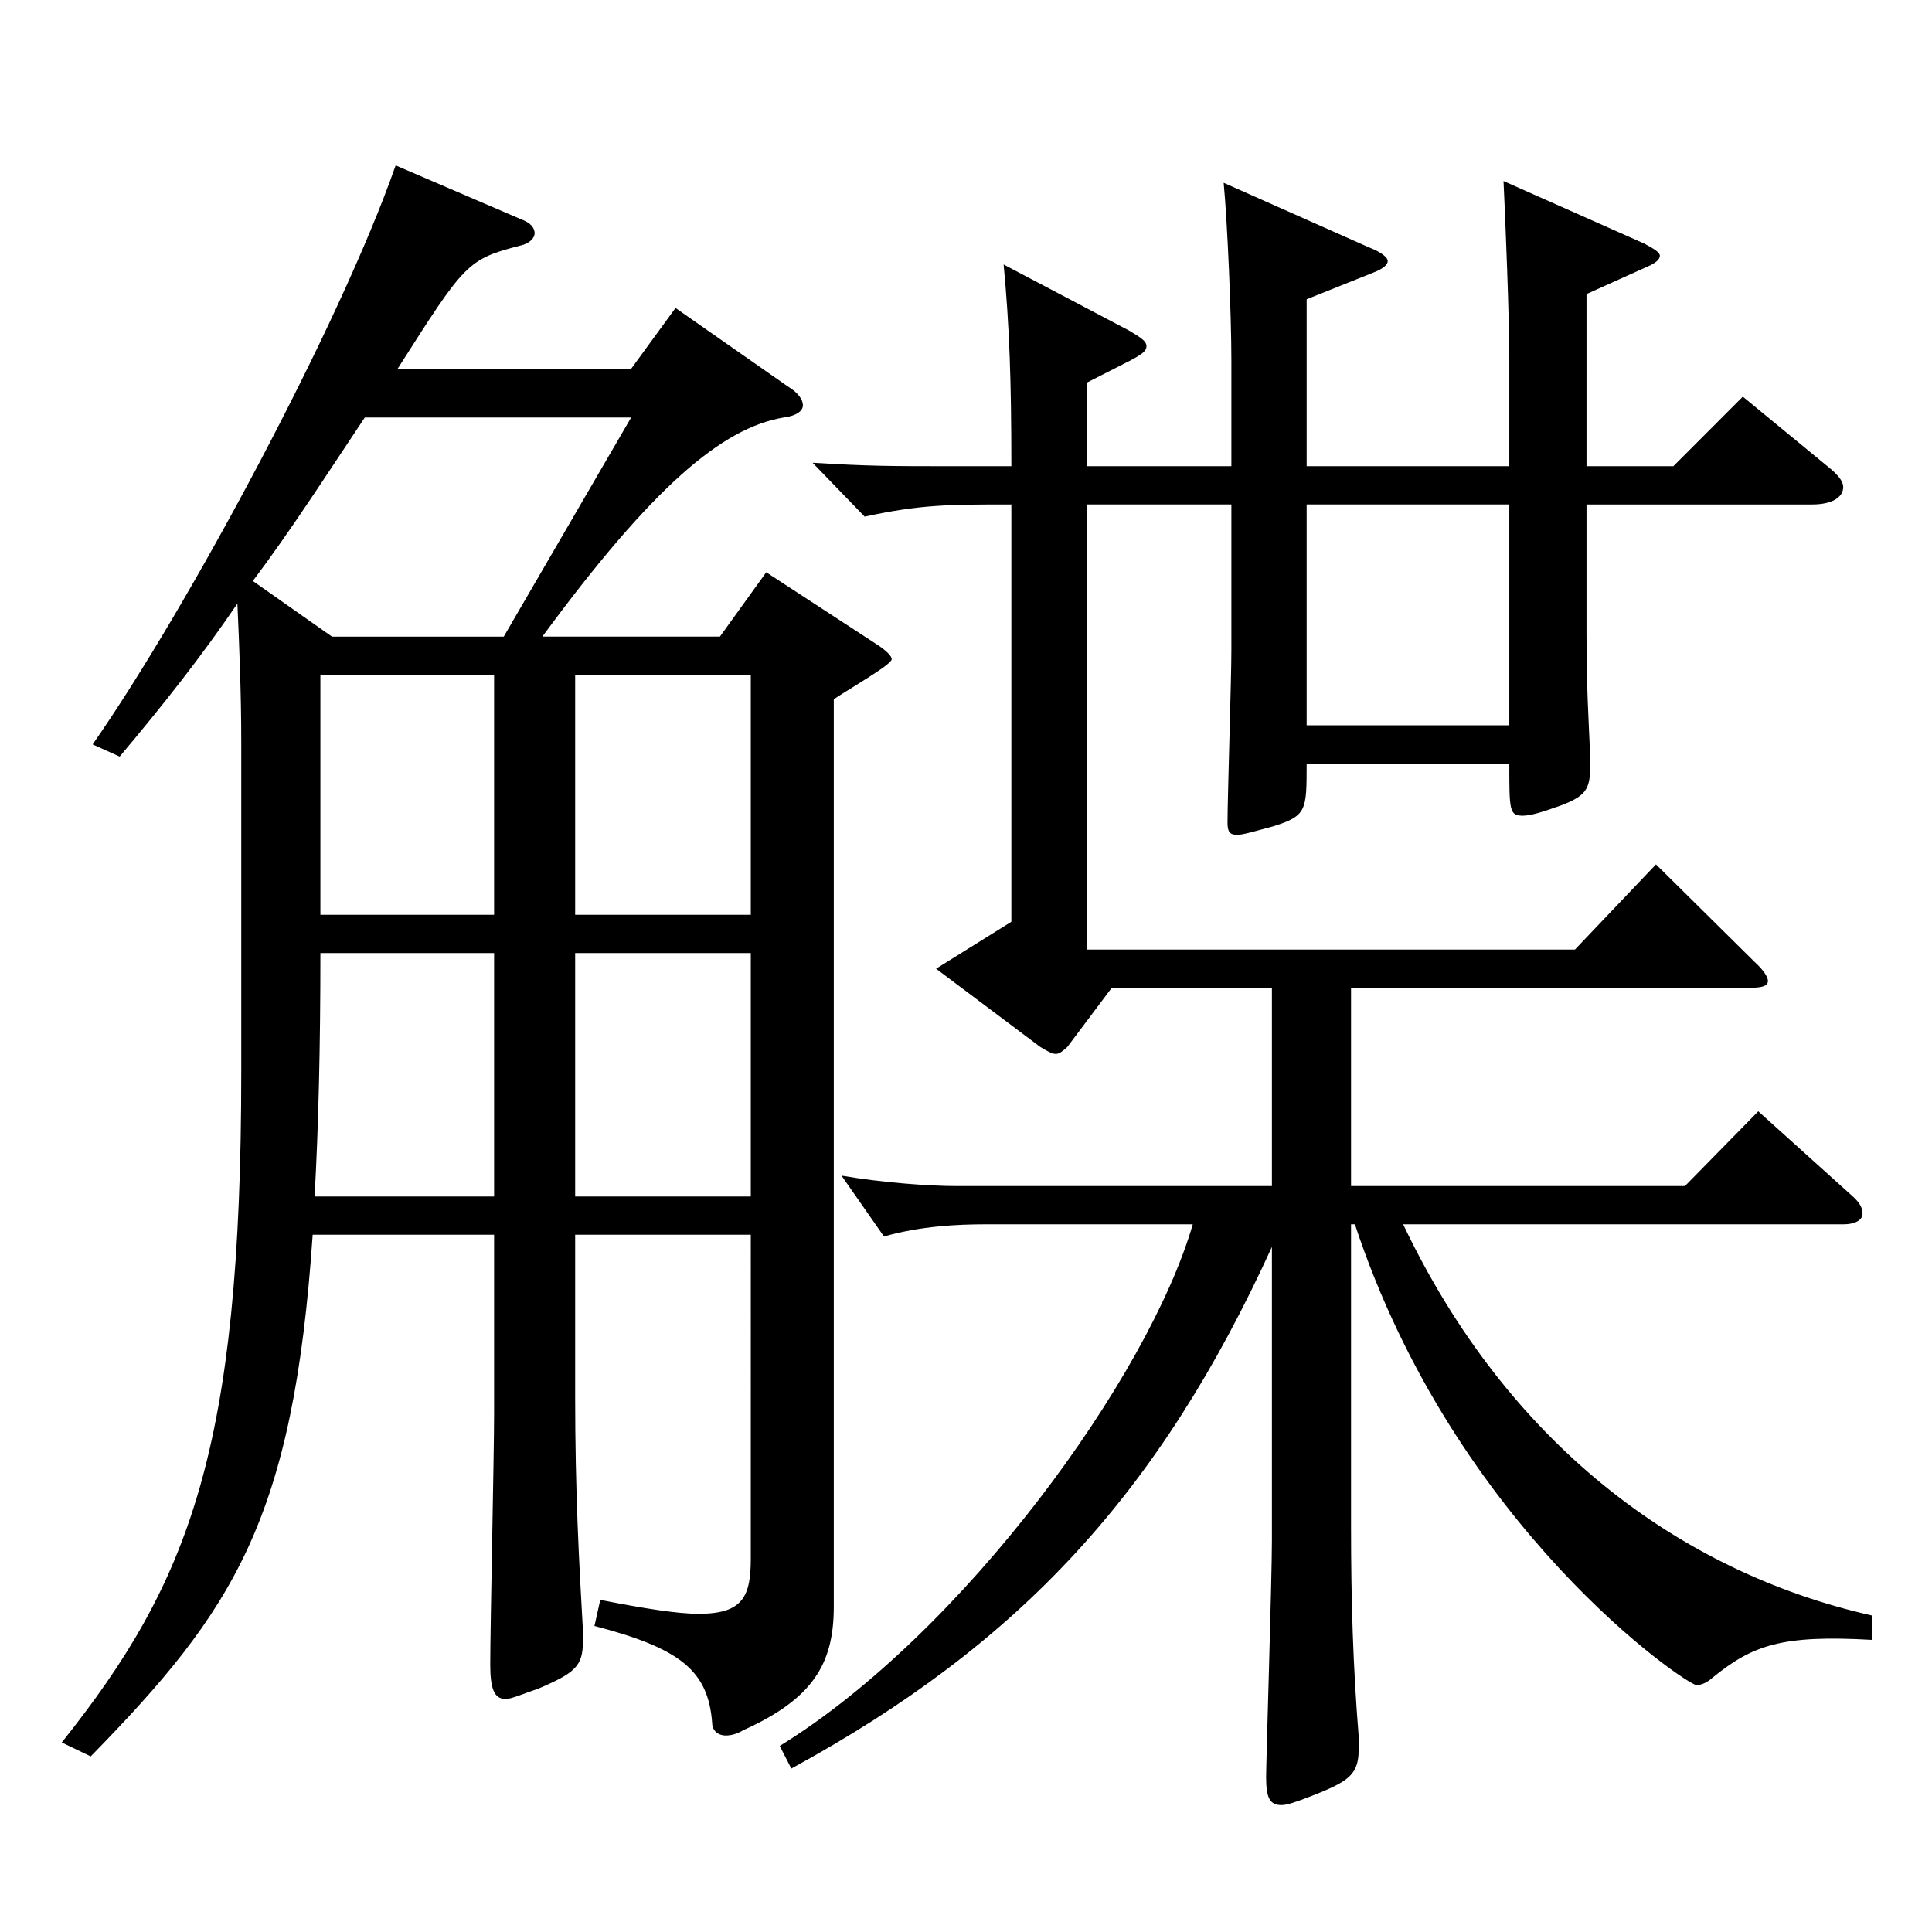 <?xml version="1.0" encoding="utf-8"?>
<!-- Generator: Adobe Illustrator 16.0.0, SVG Export Plug-In . SVG Version: 6.00 Build 0)  -->
<!DOCTYPE svg PUBLIC "-//W3C//DTD SVG 1.1//EN" "http://www.w3.org/Graphics/SVG/1.1/DTD/svg11.dtd">
<svg version="1.1" id="图层_1" xmlns="http://www.w3.org/2000/svg" xmlns:xlink="http://www.w3.org/1999/xlink" x="0px" y="0px"
	 width="1000px" height="1000px" viewBox="0 0 1000 1000" enable-background="new 0 0 1000 1000" xml:space="preserve">
<path d="M124.875,384.407c0-25.2-0.999-49.5-1.998-72c-18.981,27.9-38.961,53.1-60.939,79.2l-13.986-6.301
	c48.951-70.199,127.871-216.898,156.842-299.697l64.935,27.899c4.995,1.8,6.993,4.5,6.993,7.2s-2.997,5.399-6.993,6.3
	c-27.972,7.2-28.971,9-63.936,63.899h120.878l22.977-31.5l57.942,40.5c5.994,3.6,7.992,7.2,7.992,9.9c0,2.699-2.997,5.399-9.99,6.3
	c-31.968,5.399-67.931,35.999-124.874,113.399h91.907l23.976-33.3l57.942,37.8c3.996,2.699,6.993,5.399,6.993,7.199
	c0,2.7-18.981,13.5-29.97,20.7v469.797c0,29.7-10.989,47.699-46.953,63.899c-2.997,1.8-5.994,2.7-8.991,2.7
	c-3.996,0-6.993-2.7-6.993-6.3c-1.998-27-15.984-38.7-60.939-50.4l2.997-13.499c22.977,4.499,39.96,7.199,50.949,7.199
	c22.977,0,26.973-9,26.973-28.8V639.105H297.7v83.699c0,49.5,1.998,85.499,3.996,120.6v6.3c0,12.6-3.996,16.199-22.977,24.3
	c-7.992,2.7-13.986,5.399-16.983,5.399c-5.994,0-7.992-5.399-7.992-17.999c0-18.9,1.998-108.899,1.998-129.6v-92.699h-93.905
	c-9.99,147.599-40.959,194.398-114.884,269.998l-14.985-7.2c65.934-82.799,92.906-151.199,92.906-347.397V384.407z M188.81,216.108
	c-20.979,31.5-38.961,59.399-57.941,84.6l40.959,28.8h88.91l65.934-113.399H188.81z M255.743,493.307h-89.909
	c0,48.6-0.999,89.999-2.997,125.999h92.906V493.307z M165.833,473.507h89.909V349.308h-89.909V473.507z M297.7,473.507h90.908
	V349.308H297.7V473.507z M388.609,493.307H297.7v125.999h90.908V493.307z M821.173,241.308h44.955l35.964-35.999l45.954,37.8
	c3.996,3.6,5.994,6.3,5.994,8.999c0,5.4-5.994,9-15.984,9H821.173v65.7c0,29.699,0.999,43.199,1.998,66.6
	c0,14.399-0.999,18-14.985,23.399c-9.99,3.601-15.984,5.4-19.98,5.4c-6.993,0-6.993-2.7-6.993-27H676.319c0,24.3,0,27-16.983,32.399
	c-9.99,2.7-15.984,4.5-18.981,4.5c-3.996,0-4.995-1.8-4.995-6.3c0-12.6,1.998-74.699,1.998-89.1v-75.6h-74.925v230.398h252.745
	l41.958-44.1l50.948,50.4c4.995,4.5,6.993,8.1,6.993,9.899c0,2.7-2.997,3.601-9.99,3.601H699.296v102.599h172.826l37.962-38.699
	l48.951,44.1c3.996,3.6,4.995,6.3,4.995,9s-2.997,5.399-9.989,5.399H726.268c53.946,113.399,142.856,179.999,242.755,202.499v12.6
	c-46.952-2.7-61.938,2.7-82.916,19.8c-2.997,2.7-5.994,3.601-7.992,3.601c-4.995,0-124.874-81-176.822-238.499h-1.998v156.6
	c0,37.8,0.999,71.999,3.996,108.898v5.4c0,13.5-3.996,17.1-24.975,25.2c-6.993,2.699-11.988,4.5-14.985,4.5
	c-5.994,0-7.992-3.601-7.992-14.4c0-8.1,2.997-102.6,2.997-122.399V645.405c-57.941,126.899-129.869,205.198-248.749,269.998
	l-5.994-11.7c94.905-58.499,190.808-190.798,213.785-269.998H510.486c-14.985,0-33.966,0.9-52.947,6.3l-21.978-31.499
	c20.979,3.6,44.955,5.399,59.94,5.399h162.836V511.307H575.42l-22.977,30.6c-1.998,1.8-3.996,3.6-5.994,3.6
	c-1.998,0-4.995-1.8-7.992-3.6l-53.946-40.5l38.961-24.3V261.107c-31.968,0-46.953,0-75.924,6.301l-26.973-27.9
	c28.971,1.8,40.959,1.8,70.929,1.8h31.968c0-44.1-0.999-72.899-3.996-104.399l64.935,34.2c5.994,3.601,8.991,5.4,8.991,8.1
	c0,2.7-2.997,4.5-7.992,7.2l-22.977,11.7v43.199h74.925v-54.899c0-22.5-1.998-71.1-3.996-91.799l74.924,33.3
	c6.993,2.699,9.99,5.399,9.99,7.199s-1.998,3.601-5.994,5.4l-35.964,14.399v86.399h104.894v-54.899
	c0-22.5-1.998-71.999-2.997-92.699l72.926,32.399c4.995,2.7,7.992,4.5,7.992,6.301c0,1.8-1.998,3.6-5.994,5.399l-31.968,14.4
	V241.308z M781.213,261.107H676.319v114.3h104.894V261.107z"/>
</svg>
